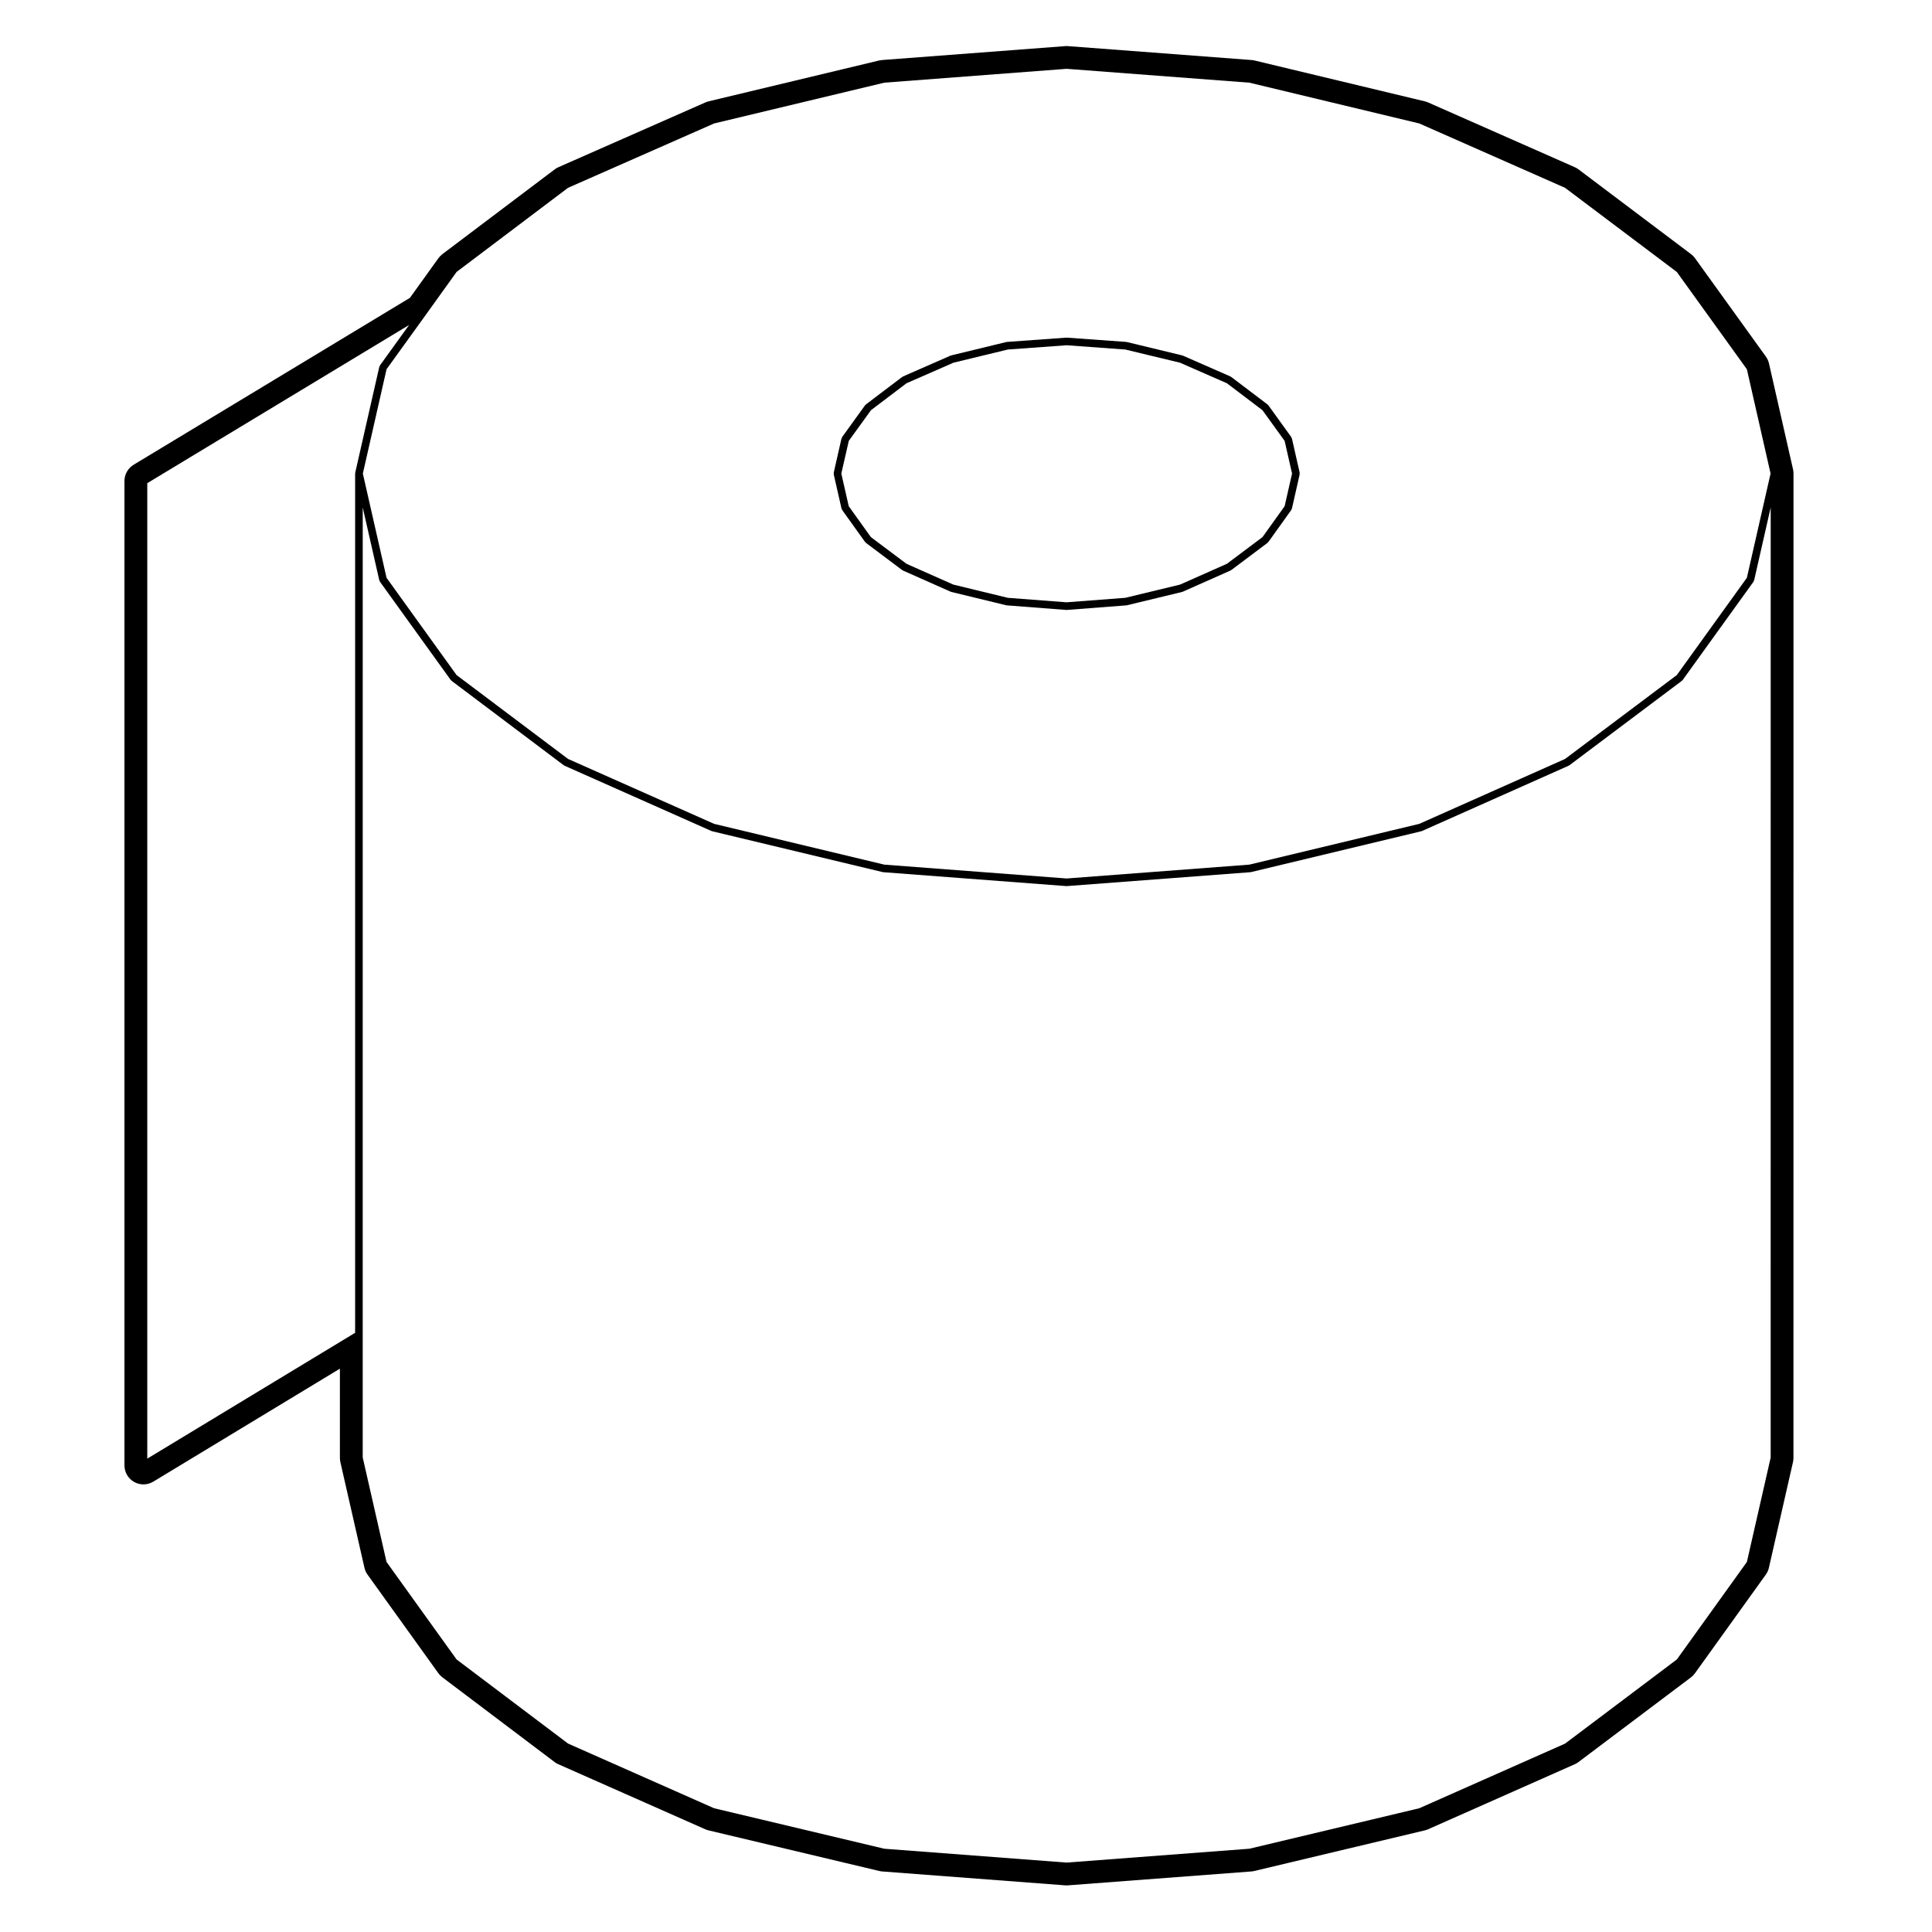 <?xml version="1.0" encoding="UTF-8"?>
<!-- Uploaded to: ICON Repo, www.iconrepo.com, Generator: ICON Repo Mixer Tools -->
<svg fill="#000000" width="800px" height="800px" version="1.1" viewBox="144 144 512 512" xmlns="http://www.w3.org/2000/svg">
 <g>
  <path d="m367.01 278.78c0.02 0.082 0.098 0.125 0.125 0.207 0.031 0.051 0.004 0.105 0.039 0.156l6.09 8.504c0.031 0.039 0.086 0.02 0.117 0.059 0.039 0.051 0.039 0.117 0.098 0.156l9.633 7.234c0.039 0.031 0.09 0.02 0.133 0.039 0.031 0.02 0.035 0.059 0.066 0.07l12.617 5.598c0.047 0.02 0.09 0.012 0.125 0.031 0.02 0 0.023 0.02 0.047 0.031l14.59 3.543c0.051 0.012 0.102 0.012 0.141 0.02h0.016l15.73 1.211h0.082 0.082l15.73-1.211h0.016c0.047-0.012 0.098-0.012 0.141-0.02l14.66-3.543c0.02-0.012 0.023-0.031 0.047-0.031 0.039-0.02 0.086-0.012 0.125-0.031l12.617-5.598c0.031-0.012 0.035-0.051 0.066-0.07 0.047-0.02 0.098-0.012 0.133-0.039l9.633-7.234c0.055-0.039 0.055-0.105 0.098-0.156 0.035-0.039 0.09-0.02 0.117-0.059l6.09-8.504c0.035-0.051 0.012-0.105 0.039-0.156 0.035-0.082 0.105-0.125 0.125-0.207l2.055-9.074c0.02-0.082-0.039-0.137-0.039-0.215 0-0.082 0.059-0.145 0.039-0.227l-2.055-9.062c-0.016-0.082-0.09-0.105-0.117-0.168-0.031-0.07-0.004-0.145-0.051-0.207l-6.09-8.434c-0.031-0.039-0.09-0.039-0.125-0.082-0.035-0.039-0.035-0.102-0.082-0.125l-9.633-7.301c-0.035-0.02-0.082-0.012-0.117-0.031-0.035-0.02-0.051-0.07-0.09-0.09l-12.617-5.531c-0.031-0.012-0.066 0.012-0.098 0s-0.047-0.039-0.074-0.051l-14.66-3.543c-0.031-0.012-0.055 0.02-0.09 0.012-0.031 0-0.047-0.031-0.074-0.039l-15.73-1.133c-0.031 0-0.047 0.02-0.074 0.02-0.031 0-0.047-0.02-0.074-0.02l-15.73 1.133c-0.031 0.012-0.047 0.039-0.082 0.039-0.031 0.012-0.055-0.02-0.086-0.012l-14.59 3.543c-0.031 0.012-0.047 0.039-0.074 0.051-0.031 0.012-0.066-0.012-0.098 0l-12.617 5.531c-0.039 0.02-0.051 0.07-0.09 0.09-0.035 0.02-0.086 0.012-0.117 0.031l-9.633 7.301c-0.047 0.031-0.039 0.09-0.082 0.125-0.039 0.035-0.102 0.039-0.125 0.082l-6.09 8.434c-0.047 0.059-0.02 0.137-0.051 0.207-0.031 0.059-0.105 0.09-0.117 0.168l-2.055 9.062c-0.02 0.082 0.039 0.145 0.039 0.227s-0.059 0.137-0.039 0.215zm1.926-17.938 5.879-8.137 9.41-7.133 12.445-5.453 14.418-3.492 15.566-1.133 15.566 1.133 14.488 3.492 12.445 5.453 9.41 7.133 5.879 8.137 1.965 8.652-1.965 8.652-5.871 8.195-9.438 7.074-12.414 5.512-14.504 3.5-15.566 1.188-15.566-1.188-14.43-3.5-12.418-5.512-9.438-7.074-5.871-8.195-1.965-8.652z"/>
  <path d="m612.8 240.32c-0.152-0.66-0.434-1.281-0.828-1.828l-18.777-26.066c-0.297-0.414-0.656-0.777-1.059-1.082l-29.824-22.465c-0.312-0.227-0.645-0.422-0.992-0.578l-38.828-17.141c-0.281-0.125-0.562-0.215-0.863-0.297l-45.203-10.844c-0.262-0.059-0.523-0.102-0.797-0.117l-48.598-3.68c-0.121-0.012-0.25-0.02-0.379-0.02-0.125 0-0.258 0.012-0.383 0.02l-48.461 3.68c-0.266 0.02-0.527 0.059-0.789 0.117l-45.266 10.844c-0.293 0.082-0.578 0.168-0.855 0.297l-38.898 17.141c-0.352 0.156-0.695 0.352-1.004 0.59l-29.754 22.453c-0.402 0.309-0.754 0.672-1.059 1.082l-7.543 10.5-73.227 44.238c-1.508 0.918-2.43 2.551-2.43 4.309v260.87c0 1.82 0.977 3.492 2.562 4.387 0.766 0.434 1.621 0.648 2.473 0.648 0.906 0 1.809-0.246 2.609-0.73l49.453-29.941v23.645c0 0.383 0.047 0.754 0.125 1.125l6.379 27.988c0.145 0.66 0.43 1.27 0.816 1.82l18.777 26.137c0.297 0.414 0.656 0.777 1.059 1.082l29.754 22.465c0.312 0.238 0.645 0.434 0.996 0.578l38.898 17.219c0.281 0.125 0.57 0.227 0.871 0.297l45.266 10.766c0.258 0.07 0.523 0.105 0.781 0.125l48.461 3.68c0.125 0.012 0.258 0.02 0.383 0.02s0.258-0.012 0.379-0.02l48.598-3.68c0.266-0.02 0.527-0.059 0.785-0.125l45.203-10.766c0.301-0.07 0.594-0.168 0.875-0.297l38.828-17.219c0.348-0.145 0.684-0.344 0.988-0.578l29.824-22.453c0.406-0.309 0.762-0.68 1.062-1.094l18.777-26.137c0.387-0.551 0.672-1.16 0.816-1.82l6.379-27.988c0.086-0.363 0.125-0.734 0.125-1.125l0.012-260.85c0-0.371-0.047-0.746-0.121-1.125zm-355.86-13.027 8.066-11.23 29.527-22.289 38.711-17.055 45.105-10.809 48.309-3.672 48.43 3.672 45.039 10.809 38.629 17.055 29.617 22.297 18.566 25.781 6.281 27.641-6.281 27.629-18.566 25.781-29.617 22.227-38.629 17.199-45.039 10.809-48.43 3.672-48.309-3.672-45.105-10.809-38.699-17.199-29.547-22.227-18.559-25.777-6.281-27.629 6.281-27.641zm-18.828 42.203v227.71l-55.082 33.348v-258.51l69.391-41.926-7.738 10.727c-0.047 0.059-0.02 0.137-0.051 0.207-0.031 0.059-0.105 0.09-0.117 0.168l-6.379 28.051c-0.012 0.039 0.023 0.082 0.02 0.117-0.004 0.035-0.043 0.07-0.043 0.109zm375.14 260.75-6.309 27.688-18.555 25.832-29.629 22.309-38.633 17.129-45.031 10.727-48.441 3.672-48.316-3.672-45.098-10.727-38.707-17.145-29.535-22.289-18.566-25.84-6.309-27.688v-32.48l0.004-219.28 4.383 19.285c0.02 0.09 0.09 0.137 0.125 0.207 0.023 0.051 0.004 0.117 0.039 0.168l18.777 26.066c0.031 0.039 0.09 0.031 0.117 0.07 0.047 0.039 0.039 0.105 0.098 0.145l29.754 22.395c0.039 0.031 0.09 0.02 0.133 0.039 0.031 0.02 0.031 0.059 0.066 0.07l38.898 17.289c0.047 0.02 0.09 0.012 0.125 0.031 0.02 0 0.023 0.02 0.047 0.031l45.266 10.844c0.051 0.012 0.102 0.012 0.141 0.02h0.016l48.461 3.68c0.031 0.012 0.055 0.012 0.082 0.012 0.023 0 0.051 0 0.074-0.012l48.598-3.68h0.012c0.055-0.012 0.105-0.012 0.152-0.02l45.203-10.844c0.02-0.012 0.023-0.031 0.047-0.031 0.039-0.02 0.086-0.012 0.125-0.031l38.828-17.289c0.035-0.012 0.035-0.051 0.066-0.07 0.047-0.02 0.098-0.012 0.133-0.039l29.824-22.395c0.055-0.039 0.051-0.105 0.098-0.145 0.031-0.039 0.09-0.031 0.117-0.07l18.777-26.066c0.035-0.051 0.016-0.117 0.039-0.168 0.039-0.07 0.105-0.117 0.125-0.207l4.383-19.285-0.008 251.77z"/>
 </g>
</svg>